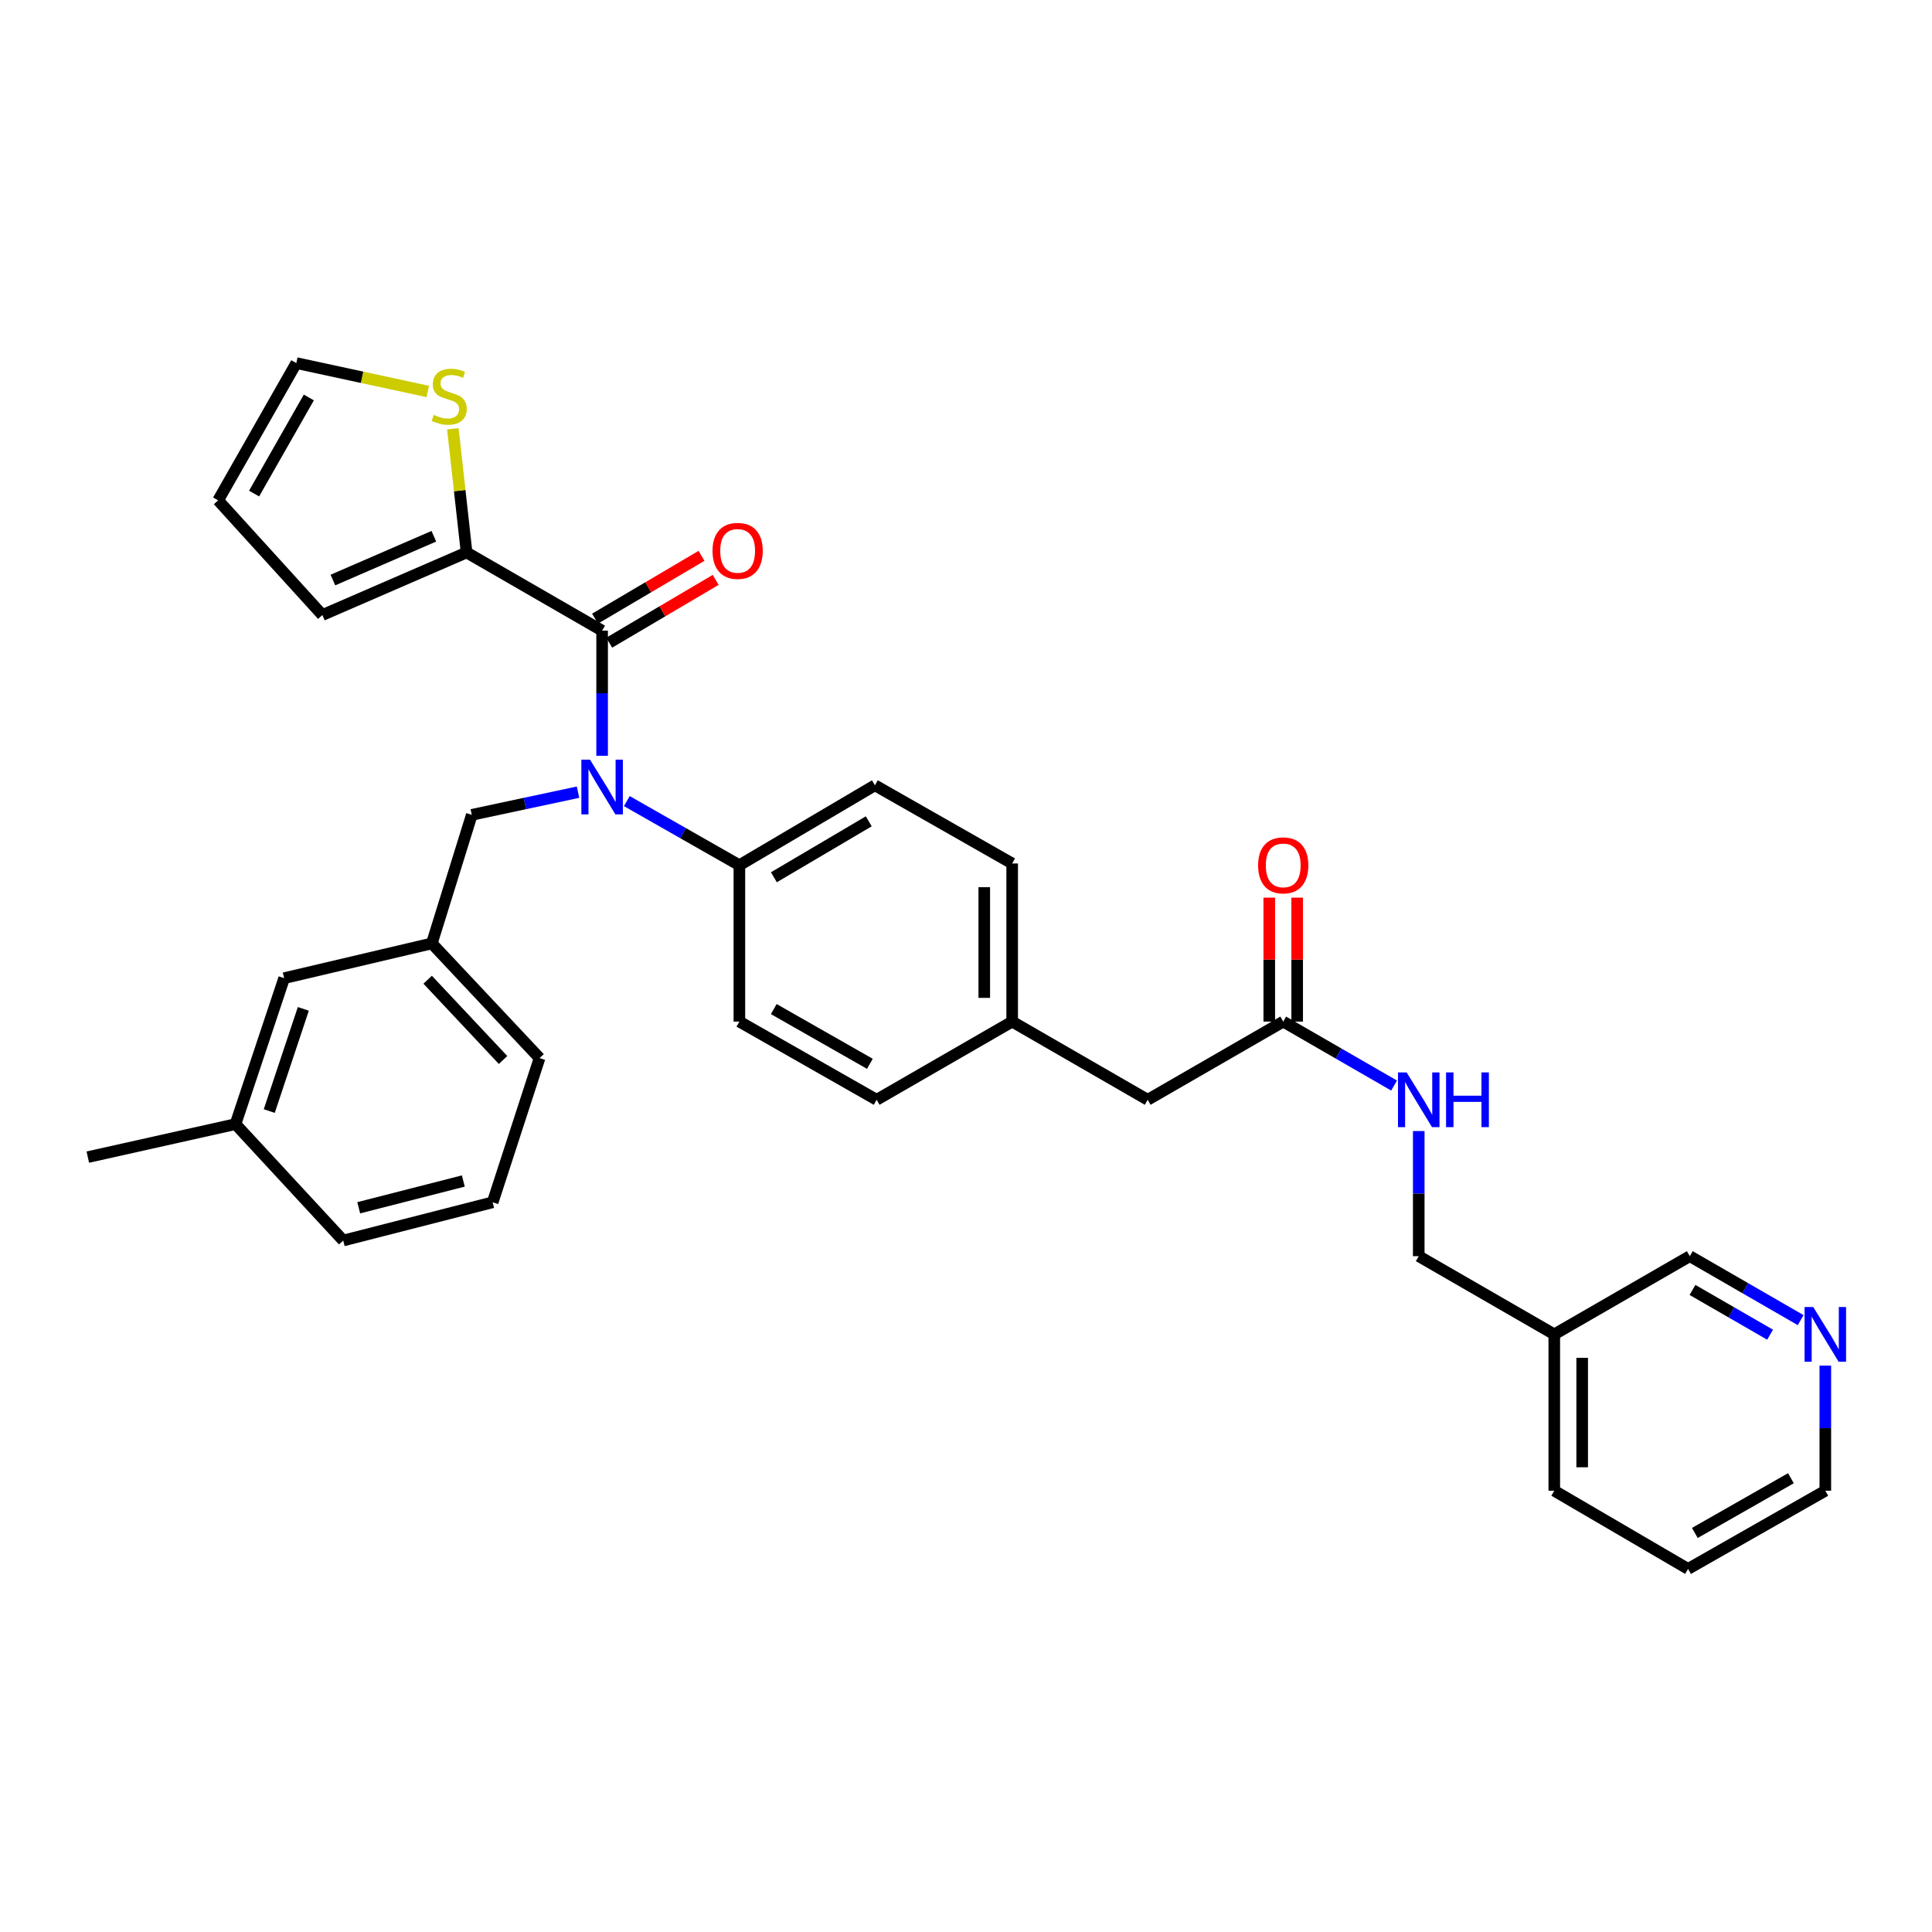 <?xml version='1.0' encoding='iso-8859-1'?>
<svg version='1.1' baseProfile='full'
              xmlns='http://www.w3.org/2000/svg'
                      xmlns:rdkit='http://www.rdkit.org/xml'
                      xmlns:xlink='http://www.w3.org/1999/xlink'
                  xml:space='preserve'
width='1000px' height='1000px' viewBox='0 0 1000 1000'>
<!-- END OF HEADER -->
<rect style='opacity:1.0;fill:#FFFFFF;stroke:none' width='1000' height='1000' x='0' y='0'> </rect>
<path class='bond-0' d='M 873.739,812.07 L 944.783,771.602' style='fill:none;fill-rule:evenodd;stroke:#000000;stroke-width:6px;stroke-linecap:butt;stroke-linejoin:miter;stroke-opacity:1' />
<path class='bond-0' d='M 877.248,793.451 L 926.979,765.124' style='fill:none;fill-rule:evenodd;stroke:#000000;stroke-width:6px;stroke-linecap:butt;stroke-linejoin:miter;stroke-opacity:1' />
<path class='bond-1' d='M 873.739,812.07 L 804.493,771.602' style='fill:none;fill-rule:evenodd;stroke:#000000;stroke-width:6px;stroke-linecap:butt;stroke-linejoin:miter;stroke-opacity:1' />
<path class='bond-2' d='M 664.195,528.778 L 692.885,545.33' style='fill:none;fill-rule:evenodd;stroke:#000000;stroke-width:6px;stroke-linecap:butt;stroke-linejoin:miter;stroke-opacity:1' />
<path class='bond-2' d='M 692.885,545.33 L 721.576,561.882' style='fill:none;fill-rule:evenodd;stroke:#0000FF;stroke-width:6px;stroke-linecap:butt;stroke-linejoin:miter;stroke-opacity:1' />
<path class='bond-3' d='M 671.416,528.778 L 671.416,496.698' style='fill:none;fill-rule:evenodd;stroke:#000000;stroke-width:6px;stroke-linecap:butt;stroke-linejoin:miter;stroke-opacity:1' />
<path class='bond-3' d='M 671.416,496.698 L 671.416,464.618' style='fill:none;fill-rule:evenodd;stroke:#FF0000;stroke-width:6px;stroke-linecap:butt;stroke-linejoin:miter;stroke-opacity:1' />
<path class='bond-3' d='M 656.974,528.778 L 656.974,496.698' style='fill:none;fill-rule:evenodd;stroke:#000000;stroke-width:6px;stroke-linecap:butt;stroke-linejoin:miter;stroke-opacity:1' />
<path class='bond-3' d='M 656.974,496.698 L 656.974,464.618' style='fill:none;fill-rule:evenodd;stroke:#FF0000;stroke-width:6px;stroke-linecap:butt;stroke-linejoin:miter;stroke-opacity:1' />
<path class='bond-4' d='M 664.195,528.778 L 594.042,569.246' style='fill:none;fill-rule:evenodd;stroke:#000000;stroke-width:6px;stroke-linecap:butt;stroke-linejoin:miter;stroke-opacity:1' />
<path class='bond-5' d='M 734.34,585.43 L 734.34,617.81' style='fill:none;fill-rule:evenodd;stroke:#0000FF;stroke-width:6px;stroke-linecap:butt;stroke-linejoin:miter;stroke-opacity:1' />
<path class='bond-5' d='M 734.34,617.81 L 734.34,650.19' style='fill:none;fill-rule:evenodd;stroke:#000000;stroke-width:6px;stroke-linecap:butt;stroke-linejoin:miter;stroke-opacity:1' />
<path class='bond-6' d='M 944.783,771.602 L 944.783,739.222' style='fill:none;fill-rule:evenodd;stroke:#000000;stroke-width:6px;stroke-linecap:butt;stroke-linejoin:miter;stroke-opacity:1' />
<path class='bond-6' d='M 944.783,739.222 L 944.783,706.842' style='fill:none;fill-rule:evenodd;stroke:#0000FF;stroke-width:6px;stroke-linecap:butt;stroke-linejoin:miter;stroke-opacity:1' />
<path class='bond-7' d='M 241.504,285.955 L 237.947,253.945' style='fill:none;fill-rule:evenodd;stroke:#000000;stroke-width:6px;stroke-linecap:butt;stroke-linejoin:miter;stroke-opacity:1' />
<path class='bond-7' d='M 237.947,253.945 L 234.39,221.935' style='fill:none;fill-rule:evenodd;stroke:#CCCC00;stroke-width:6px;stroke-linecap:butt;stroke-linejoin:miter;stroke-opacity:1' />
<path class='bond-8' d='M 241.504,285.955 L 166.858,318.336' style='fill:none;fill-rule:evenodd;stroke:#000000;stroke-width:6px;stroke-linecap:butt;stroke-linejoin:miter;stroke-opacity:1' />
<path class='bond-8' d='M 224.56,277.563 L 172.308,300.23' style='fill:none;fill-rule:evenodd;stroke:#000000;stroke-width:6px;stroke-linecap:butt;stroke-linejoin:miter;stroke-opacity:1' />
<path class='bond-9' d='M 241.504,285.955 L 311.657,326.431' style='fill:none;fill-rule:evenodd;stroke:#000000;stroke-width:6px;stroke-linecap:butt;stroke-linejoin:miter;stroke-opacity:1' />
<path class='bond-10' d='M 299.193,410.026 L 271.696,415.893' style='fill:none;fill-rule:evenodd;stroke:#0000FF;stroke-width:6px;stroke-linecap:butt;stroke-linejoin:miter;stroke-opacity:1' />
<path class='bond-10' d='M 271.696,415.893 L 244.2,421.76' style='fill:none;fill-rule:evenodd;stroke:#000000;stroke-width:6px;stroke-linecap:butt;stroke-linejoin:miter;stroke-opacity:1' />
<path class='bond-11' d='M 311.657,391.183 L 311.657,358.807' style='fill:none;fill-rule:evenodd;stroke:#0000FF;stroke-width:6px;stroke-linecap:butt;stroke-linejoin:miter;stroke-opacity:1' />
<path class='bond-11' d='M 311.657,358.807 L 311.657,326.431' style='fill:none;fill-rule:evenodd;stroke:#000000;stroke-width:6px;stroke-linecap:butt;stroke-linejoin:miter;stroke-opacity:1' />
<path class='bond-12' d='M 324.441,414.649 L 353.571,431.242' style='fill:none;fill-rule:evenodd;stroke:#0000FF;stroke-width:6px;stroke-linecap:butt;stroke-linejoin:miter;stroke-opacity:1' />
<path class='bond-12' d='M 353.571,431.242 L 382.701,447.835' style='fill:none;fill-rule:evenodd;stroke:#000000;stroke-width:6px;stroke-linecap:butt;stroke-linejoin:miter;stroke-opacity:1' />
<path class='bond-13' d='M 315.326,332.65 L 342.88,316.397' style='fill:none;fill-rule:evenodd;stroke:#000000;stroke-width:6px;stroke-linecap:butt;stroke-linejoin:miter;stroke-opacity:1' />
<path class='bond-13' d='M 342.88,316.397 L 370.435,300.144' style='fill:none;fill-rule:evenodd;stroke:#FF0000;stroke-width:6px;stroke-linecap:butt;stroke-linejoin:miter;stroke-opacity:1' />
<path class='bond-13' d='M 307.989,320.211 L 335.543,303.959' style='fill:none;fill-rule:evenodd;stroke:#000000;stroke-width:6px;stroke-linecap:butt;stroke-linejoin:miter;stroke-opacity:1' />
<path class='bond-13' d='M 335.543,303.959 L 363.098,287.706' style='fill:none;fill-rule:evenodd;stroke:#FF0000;stroke-width:6px;stroke-linecap:butt;stroke-linejoin:miter;stroke-opacity:1' />
<path class='bond-14' d='M 221.406,202.621 L 187.389,195.276' style='fill:none;fill-rule:evenodd;stroke:#CCCC00;stroke-width:6px;stroke-linecap:butt;stroke-linejoin:miter;stroke-opacity:1' />
<path class='bond-14' d='M 187.389,195.276 L 153.372,187.93' style='fill:none;fill-rule:evenodd;stroke:#000000;stroke-width:6px;stroke-linecap:butt;stroke-linejoin:miter;stroke-opacity:1' />
<path class='bond-15' d='M 153.372,187.93 L 112.904,258.982' style='fill:none;fill-rule:evenodd;stroke:#000000;stroke-width:6px;stroke-linecap:butt;stroke-linejoin:miter;stroke-opacity:1' />
<path class='bond-15' d='M 159.85,205.735 L 131.523,255.471' style='fill:none;fill-rule:evenodd;stroke:#000000;stroke-width:6px;stroke-linecap:butt;stroke-linejoin:miter;stroke-opacity:1' />
<path class='bond-16' d='M 223.517,488.311 L 279.276,547.665' style='fill:none;fill-rule:evenodd;stroke:#000000;stroke-width:6px;stroke-linecap:butt;stroke-linejoin:miter;stroke-opacity:1' />
<path class='bond-16' d='M 221.355,507.102 L 260.387,548.649' style='fill:none;fill-rule:evenodd;stroke:#000000;stroke-width:6px;stroke-linecap:butt;stroke-linejoin:miter;stroke-opacity:1' />
<path class='bond-17' d='M 223.517,488.311 L 147.074,506.298' style='fill:none;fill-rule:evenodd;stroke:#000000;stroke-width:6px;stroke-linecap:butt;stroke-linejoin:miter;stroke-opacity:1' />
<path class='bond-18' d='M 223.517,488.311 L 244.2,421.76' style='fill:none;fill-rule:evenodd;stroke:#000000;stroke-width:6px;stroke-linecap:butt;stroke-linejoin:miter;stroke-opacity:1' />
<path class='bond-19' d='M 279.276,547.665 L 254.999,622.31' style='fill:none;fill-rule:evenodd;stroke:#000000;stroke-width:6px;stroke-linecap:butt;stroke-linejoin:miter;stroke-opacity:1' />
<path class='bond-20' d='M 382.701,447.835 L 452.854,406.468' style='fill:none;fill-rule:evenodd;stroke:#000000;stroke-width:6px;stroke-linecap:butt;stroke-linejoin:miter;stroke-opacity:1' />
<path class='bond-20' d='M 400.559,454.069 L 449.666,425.113' style='fill:none;fill-rule:evenodd;stroke:#000000;stroke-width:6px;stroke-linecap:butt;stroke-linejoin:miter;stroke-opacity:1' />
<path class='bond-21' d='M 382.701,447.835 L 382.701,528.778' style='fill:none;fill-rule:evenodd;stroke:#000000;stroke-width:6px;stroke-linecap:butt;stroke-linejoin:miter;stroke-opacity:1' />
<path class='bond-22' d='M 452.854,406.468 L 523.897,446.936' style='fill:none;fill-rule:evenodd;stroke:#000000;stroke-width:6px;stroke-linecap:butt;stroke-linejoin:miter;stroke-opacity:1' />
<path class='bond-23' d='M 382.701,528.778 L 453.752,569.246' style='fill:none;fill-rule:evenodd;stroke:#000000;stroke-width:6px;stroke-linecap:butt;stroke-linejoin:miter;stroke-opacity:1' />
<path class='bond-23' d='M 400.506,522.3 L 450.242,550.627' style='fill:none;fill-rule:evenodd;stroke:#000000;stroke-width:6px;stroke-linecap:butt;stroke-linejoin:miter;stroke-opacity:1' />
<path class='bond-24' d='M 594.042,569.246 L 523.897,528.778' style='fill:none;fill-rule:evenodd;stroke:#000000;stroke-width:6px;stroke-linecap:butt;stroke-linejoin:miter;stroke-opacity:1' />
<path class='bond-25' d='M 523.897,528.778 L 453.752,569.246' style='fill:none;fill-rule:evenodd;stroke:#000000;stroke-width:6px;stroke-linecap:butt;stroke-linejoin:miter;stroke-opacity:1' />
<path class='bond-26' d='M 523.897,528.778 L 523.897,446.936' style='fill:none;fill-rule:evenodd;stroke:#000000;stroke-width:6px;stroke-linecap:butt;stroke-linejoin:miter;stroke-opacity:1' />
<path class='bond-26' d='M 509.456,516.502 L 509.456,459.212' style='fill:none;fill-rule:evenodd;stroke:#000000;stroke-width:6px;stroke-linecap:butt;stroke-linejoin:miter;stroke-opacity:1' />
<path class='bond-27' d='M 147.074,506.298 L 121.898,581.842' style='fill:none;fill-rule:evenodd;stroke:#000000;stroke-width:6px;stroke-linecap:butt;stroke-linejoin:miter;stroke-opacity:1' />
<path class='bond-27' d='M 156.998,522.196 L 139.375,575.077' style='fill:none;fill-rule:evenodd;stroke:#000000;stroke-width:6px;stroke-linecap:butt;stroke-linejoin:miter;stroke-opacity:1' />
<path class='bond-28' d='M 254.999,622.31 L 177.649,642.095' style='fill:none;fill-rule:evenodd;stroke:#000000;stroke-width:6px;stroke-linecap:butt;stroke-linejoin:miter;stroke-opacity:1' />
<path class='bond-28' d='M 239.818,611.287 L 185.673,625.136' style='fill:none;fill-rule:evenodd;stroke:#000000;stroke-width:6px;stroke-linecap:butt;stroke-linejoin:miter;stroke-opacity:1' />
<path class='bond-29' d='M 121.898,581.842 L 177.649,642.095' style='fill:none;fill-rule:evenodd;stroke:#000000;stroke-width:6px;stroke-linecap:butt;stroke-linejoin:miter;stroke-opacity:1' />
<path class='bond-30' d='M 121.898,581.842 L 45.455,598.923' style='fill:none;fill-rule:evenodd;stroke:#000000;stroke-width:6px;stroke-linecap:butt;stroke-linejoin:miter;stroke-opacity:1' />
<path class='bond-31' d='M 112.904,258.982 L 166.858,318.336' style='fill:none;fill-rule:evenodd;stroke:#000000;stroke-width:6px;stroke-linecap:butt;stroke-linejoin:miter;stroke-opacity:1' />
<path class='bond-32' d='M 932.018,683.294 L 903.328,666.742' style='fill:none;fill-rule:evenodd;stroke:#0000FF;stroke-width:6px;stroke-linecap:butt;stroke-linejoin:miter;stroke-opacity:1' />
<path class='bond-32' d='M 903.328,666.742 L 874.638,650.19' style='fill:none;fill-rule:evenodd;stroke:#000000;stroke-width:6px;stroke-linecap:butt;stroke-linejoin:miter;stroke-opacity:1' />
<path class='bond-32' d='M 916.195,690.837 L 896.112,679.251' style='fill:none;fill-rule:evenodd;stroke:#0000FF;stroke-width:6px;stroke-linecap:butt;stroke-linejoin:miter;stroke-opacity:1' />
<path class='bond-32' d='M 896.112,679.251 L 876.028,667.665' style='fill:none;fill-rule:evenodd;stroke:#000000;stroke-width:6px;stroke-linecap:butt;stroke-linejoin:miter;stroke-opacity:1' />
<path class='bond-33' d='M 874.638,650.19 L 804.493,690.658' style='fill:none;fill-rule:evenodd;stroke:#000000;stroke-width:6px;stroke-linecap:butt;stroke-linejoin:miter;stroke-opacity:1' />
<path class='bond-34' d='M 804.493,690.658 L 804.493,771.602' style='fill:none;fill-rule:evenodd;stroke:#000000;stroke-width:6px;stroke-linecap:butt;stroke-linejoin:miter;stroke-opacity:1' />
<path class='bond-34' d='M 818.934,702.8 L 818.934,759.46' style='fill:none;fill-rule:evenodd;stroke:#000000;stroke-width:6px;stroke-linecap:butt;stroke-linejoin:miter;stroke-opacity:1' />
<path class='bond-35' d='M 804.493,690.658 L 734.34,650.19' style='fill:none;fill-rule:evenodd;stroke:#000000;stroke-width:6px;stroke-linecap:butt;stroke-linejoin:miter;stroke-opacity:1' />
<path  class='atom-2' d='M 728.08 555.086
L 737.36 570.086
Q 738.28 571.566, 739.76 574.246
Q 741.24 576.926, 741.32 577.086
L 741.32 555.086
L 745.08 555.086
L 745.08 583.406
L 741.2 583.406
L 731.24 567.006
Q 730.08 565.086, 728.84 562.886
Q 727.64 560.686, 727.28 560.006
L 727.28 583.406
L 723.6 583.406
L 723.6 555.086
L 728.08 555.086
' fill='#0000FF'/>
<path  class='atom-2' d='M 748.48 555.086
L 752.32 555.086
L 752.32 567.126
L 766.8 567.126
L 766.8 555.086
L 770.64 555.086
L 770.64 583.406
L 766.8 583.406
L 766.8 570.326
L 752.32 570.326
L 752.32 583.406
L 748.48 583.406
L 748.48 555.086
' fill='#0000FF'/>
<path  class='atom-3' d='M 651.195 447.915
Q 651.195 441.115, 654.555 437.315
Q 657.915 433.515, 664.195 433.515
Q 670.475 433.515, 673.835 437.315
Q 677.195 441.115, 677.195 447.915
Q 677.195 454.795, 673.795 458.715
Q 670.395 462.595, 664.195 462.595
Q 657.955 462.595, 654.555 458.715
Q 651.195 454.835, 651.195 447.915
M 664.195 459.395
Q 668.515 459.395, 670.835 456.515
Q 673.195 453.595, 673.195 447.915
Q 673.195 442.355, 670.835 439.555
Q 668.515 436.715, 664.195 436.715
Q 659.875 436.715, 657.515 439.515
Q 655.195 442.315, 655.195 447.915
Q 655.195 453.635, 657.515 456.515
Q 659.875 459.395, 664.195 459.395
' fill='#FF0000'/>
<path  class='atom-6' d='M 305.397 393.207
L 314.677 408.207
Q 315.597 409.687, 317.077 412.367
Q 318.557 415.047, 318.637 415.207
L 318.637 393.207
L 322.397 393.207
L 322.397 421.527
L 318.517 421.527
L 308.557 405.127
Q 307.397 403.207, 306.157 401.007
Q 304.957 398.807, 304.597 398.127
L 304.597 421.527
L 300.917 421.527
L 300.917 393.207
L 305.397 393.207
' fill='#0000FF'/>
<path  class='atom-8' d='M 368.802 285.136
Q 368.802 278.336, 372.162 274.536
Q 375.522 270.736, 381.802 270.736
Q 388.082 270.736, 391.442 274.536
Q 394.802 278.336, 394.802 285.136
Q 394.802 292.016, 391.402 295.936
Q 388.002 299.816, 381.802 299.816
Q 375.562 299.816, 372.162 295.936
Q 368.802 292.056, 368.802 285.136
M 381.802 296.616
Q 386.122 296.616, 388.442 293.736
Q 390.802 290.816, 390.802 285.136
Q 390.802 279.576, 388.442 276.776
Q 386.122 273.936, 381.802 273.936
Q 377.482 273.936, 375.122 276.736
Q 372.802 279.536, 372.802 285.136
Q 372.802 290.856, 375.122 293.736
Q 377.482 296.616, 381.802 296.616
' fill='#FF0000'/>
<path  class='atom-9' d='M 224.51 214.739
Q 224.83 214.859, 226.15 215.419
Q 227.47 215.979, 228.91 216.339
Q 230.39 216.659, 231.83 216.659
Q 234.51 216.659, 236.07 215.379
Q 237.63 214.059, 237.63 211.779
Q 237.63 210.219, 236.83 209.259
Q 236.07 208.299, 234.87 207.779
Q 233.67 207.259, 231.67 206.659
Q 229.15 205.899, 227.63 205.179
Q 226.15 204.459, 225.07 202.939
Q 224.03 201.419, 224.03 198.859
Q 224.03 195.299, 226.43 193.099
Q 228.87 190.899, 233.67 190.899
Q 236.95 190.899, 240.67 192.459
L 239.75 195.539
Q 236.35 194.139, 233.79 194.139
Q 231.03 194.139, 229.51 195.299
Q 227.99 196.419, 228.03 198.379
Q 228.03 199.899, 228.79 200.819
Q 229.59 201.739, 230.71 202.259
Q 231.87 202.779, 233.79 203.379
Q 236.35 204.179, 237.87 204.979
Q 239.39 205.779, 240.47 207.419
Q 241.59 209.019, 241.59 211.779
Q 241.59 215.699, 238.95 217.819
Q 236.35 219.899, 231.99 219.899
Q 229.47 219.899, 227.55 219.339
Q 225.67 218.819, 223.43 217.899
L 224.51 214.739
' fill='#CCCC00'/>
<path  class='atom-28' d='M 938.523 676.498
L 947.803 691.498
Q 948.723 692.978, 950.203 695.658
Q 951.683 698.338, 951.763 698.498
L 951.763 676.498
L 955.523 676.498
L 955.523 704.818
L 951.643 704.818
L 941.683 688.418
Q 940.523 686.498, 939.283 684.298
Q 938.083 682.098, 937.723 681.418
L 937.723 704.818
L 934.043 704.818
L 934.043 676.498
L 938.523 676.498
' fill='#0000FF'/>
</svg>
